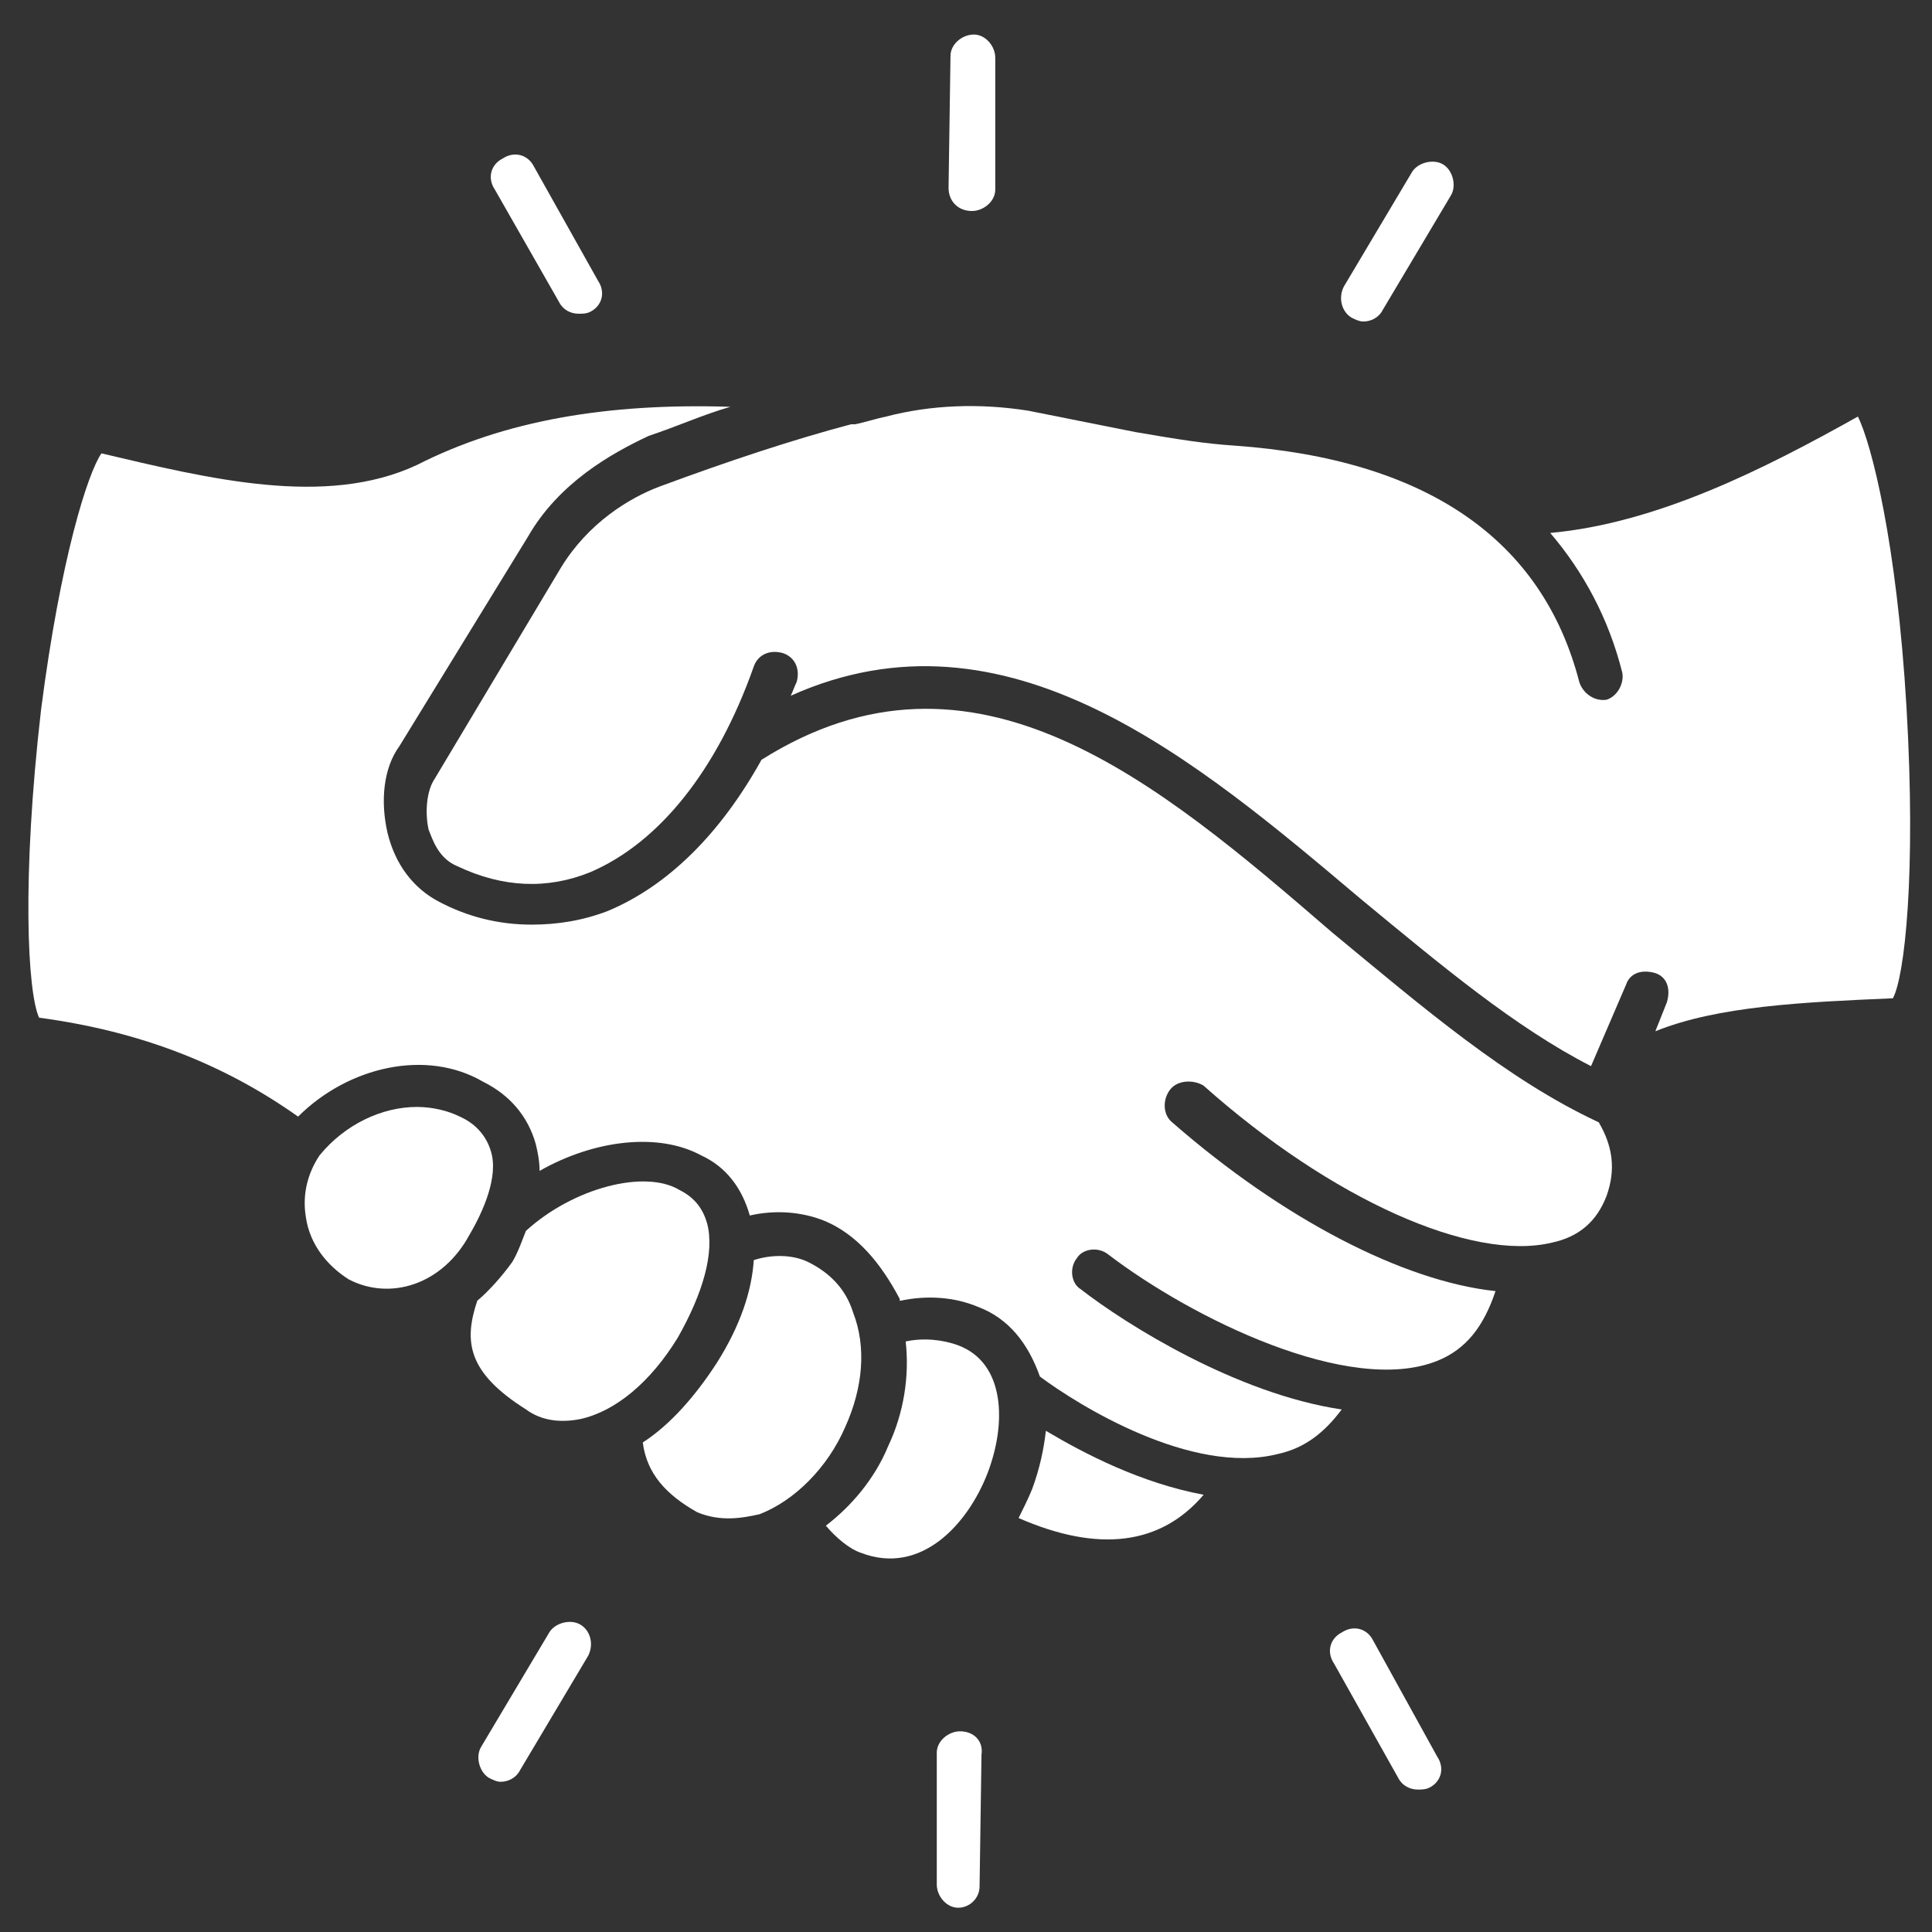 <svg width="41" height="41" viewBox="0 0 41 41" fill="none" xmlns="http://www.w3.org/2000/svg">
<rect x="0" y="0" width="41" height="41" fill="#333333" stroke="none"/>
<path d="M20.336 28.551C20.005 28.427 19.593 28.387 19.22 28.468C19.303 29.208 19.179 29.991 18.848 30.69C18.559 31.39 18.063 31.966 17.526 32.377C17.733 32.624 18.022 32.87 18.269 32.953C19.551 33.446 20.542 32.336 20.956 31.266C21.368 30.197 21.326 28.922 20.336 28.551Z" fill="white"/>
<path d="M18.104 27.853C17.939 27.318 17.567 26.989 17.153 26.784C16.822 26.619 16.368 26.619 15.996 26.742C15.954 27.401 15.707 28.141 15.211 28.924C14.758 29.624 14.219 30.24 13.641 30.611C13.724 31.27 14.136 31.722 14.798 32.093C15.293 32.298 15.748 32.217 16.119 32.134C16.862 31.846 17.565 31.146 17.938 30.281C18.31 29.457 18.393 28.593 18.104 27.853Z" fill="white"/>
<path d="M28.268 19.786C24.55 16.576 20.665 13.283 16.16 16.124C15.292 17.688 14.177 18.799 12.895 19.334C12.358 19.539 11.821 19.622 11.284 19.622C10.581 19.622 9.921 19.458 9.301 19.128C8.764 18.84 8.392 18.347 8.227 17.688C8.063 16.988 8.144 16.289 8.475 15.836L11.203 11.391C11.864 10.239 12.98 9.621 13.764 9.251C14.384 9.045 14.921 8.799 15.5 8.633C12.897 8.55 10.706 8.921 8.847 9.868C6.906 10.774 4.425 10.156 2.153 9.621C1.864 10.034 1.286 11.845 0.872 15.055C0.459 18.634 0.582 21.062 0.83 21.597C2.98 21.885 4.757 22.585 6.326 23.696C7.4 22.627 9.054 22.256 10.252 22.956C10.831 23.244 11.203 23.696 11.368 24.272C11.409 24.436 11.451 24.643 11.451 24.848C12.608 24.189 13.971 24.026 14.88 24.519C15.417 24.766 15.748 25.219 15.912 25.795C16.449 25.671 17.028 25.712 17.523 25.919C18.185 26.207 18.68 26.784 19.094 27.565V27.606C19.672 27.482 20.251 27.524 20.746 27.73C21.408 27.977 21.82 28.512 22.068 29.212C22.894 29.83 25.291 31.311 27.11 30.858C27.688 30.733 28.102 30.406 28.473 29.911C26.242 29.581 23.886 28.1 22.936 27.36C22.73 27.236 22.688 26.908 22.852 26.701C22.977 26.495 23.306 26.454 23.514 26.618C25.291 27.976 28.637 29.623 30.497 28.881C31.117 28.634 31.49 28.141 31.737 27.399C29.796 27.194 27.232 25.877 24.877 23.819C24.671 23.655 24.671 23.325 24.835 23.119C25 22.913 25.331 22.913 25.538 23.036C28.266 25.464 31.24 26.78 32.936 26.37C33.514 26.246 33.886 25.918 34.093 25.381C34.299 24.805 34.217 24.312 33.928 23.817C31.988 22.915 30.211 21.392 28.268 19.786L28.268 19.786Z" fill="white"/>
<path d="M40.459 15.013C40.253 11.515 39.716 9.416 39.427 8.84C37.444 9.951 35.172 11.103 32.898 11.31C33.601 12.133 34.138 13.121 34.427 14.273C34.468 14.478 34.344 14.766 34.096 14.849C33.847 14.889 33.599 14.725 33.516 14.478C32.731 11.432 30.251 9.745 26.202 9.457C25.582 9.416 25.045 9.333 24.094 9.169L21.822 8.716C20.789 8.552 19.756 8.592 18.805 8.84C18.599 8.881 18.351 8.964 18.143 9.004H18.06C16.82 9.333 15.457 9.785 14.011 10.32C13.349 10.567 12.481 11.101 11.903 12.048L9.22 16.535C9.055 16.781 9.014 17.235 9.095 17.604C9.178 17.809 9.301 18.222 9.715 18.386C10.666 18.837 11.615 18.879 12.524 18.51C13.971 17.892 15.211 16.369 15.995 14.148C16.078 13.901 16.326 13.777 16.615 13.86C16.863 13.942 16.988 14.189 16.905 14.477C16.863 14.56 16.822 14.682 16.78 14.765C21.366 12.707 25.376 16.122 28.888 19.086C30.582 20.484 32.153 21.802 33.764 22.625L34.507 20.897C34.59 20.65 34.838 20.567 35.127 20.65C35.375 20.733 35.458 20.979 35.375 21.267L35.129 21.885C36.45 21.35 38.269 21.267 40.17 21.185C40.418 20.733 40.666 18.552 40.459 15.013Z" fill="white"/>
<path d="M21.905 31.597C21.822 31.803 21.699 32.049 21.616 32.215C23.31 32.955 24.633 32.791 25.543 31.721C24.221 31.475 23.023 30.857 22.195 30.364C22.153 30.733 22.072 31.144 21.905 31.597Z" fill="white"/>
<path d="M10.419 24.436C10.336 24.148 10.13 23.86 9.757 23.696C9.51 23.572 9.179 23.491 8.848 23.491C8.105 23.491 7.319 23.861 6.782 24.518C6.534 24.889 6.409 25.341 6.492 25.835C6.576 26.411 6.946 26.863 7.402 27.151C8.269 27.603 9.385 27.275 9.963 26.204C10.253 25.712 10.583 24.971 10.419 24.436Z" fill="white"/>
<path d="M11.161 29.909C11.492 30.155 11.904 30.197 12.318 30.114C13.061 29.95 13.806 29.332 14.384 28.386C14.921 27.439 15.169 26.575 15.005 25.957C14.921 25.669 14.757 25.422 14.426 25.257C13.683 24.805 12.154 25.215 11.161 26.121C11.078 26.326 10.997 26.573 10.872 26.78C10.666 27.068 10.377 27.397 10.129 27.603C9.838 28.468 9.921 29.127 11.161 29.909Z" fill="white"/>
<path d="M20.375 36.741C20.128 36.741 19.88 36.946 19.88 37.193V39.992C19.88 40.239 20.086 40.485 20.334 40.485C20.581 40.485 20.788 40.28 20.788 40.033L20.829 37.236C20.872 36.946 20.665 36.741 20.375 36.741Z" fill="white"/>
<path d="M12.319 34.478C12.113 34.353 11.782 34.436 11.657 34.642L10.211 37.07C10.086 37.275 10.169 37.605 10.376 37.729C10.459 37.77 10.54 37.812 10.623 37.812C10.788 37.812 10.954 37.729 11.037 37.565L12.483 35.136C12.608 34.888 12.525 34.6 12.319 34.478Z" fill="white"/>
<path d="M11.865 6.411C11.948 6.575 12.112 6.658 12.279 6.658C12.362 6.658 12.443 6.658 12.526 6.617C12.774 6.493 12.857 6.205 12.691 5.958L11.328 3.529C11.203 3.283 10.914 3.2 10.666 3.365C10.418 3.49 10.335 3.778 10.502 4.024L11.865 6.411Z" fill="white"/>
<path d="M20.625 4.478C20.873 4.478 21.121 4.272 21.121 4.026V1.226C21.121 0.98 20.915 0.733 20.667 0.733C20.419 0.733 20.171 0.938 20.171 1.185L20.13 3.983C20.128 4.273 20.336 4.478 20.625 4.478Z" fill="white"/>
<path d="M28.682 6.741C28.765 6.782 28.847 6.823 28.93 6.823C29.095 6.823 29.261 6.741 29.344 6.577L30.79 4.148C30.915 3.943 30.831 3.613 30.625 3.489C30.419 3.365 30.088 3.448 29.964 3.653L28.518 6.082C28.393 6.33 28.476 6.618 28.682 6.741Z" fill="white"/>
<path d="M29.136 34.807C29.012 34.561 28.723 34.478 28.475 34.643C28.227 34.767 28.144 35.056 28.31 35.302L29.673 37.731C29.756 37.895 29.921 37.977 30.087 37.977C30.17 37.977 30.252 37.977 30.335 37.936C30.582 37.812 30.666 37.524 30.499 37.277L29.136 34.807Z" fill="white"/>
</svg>
